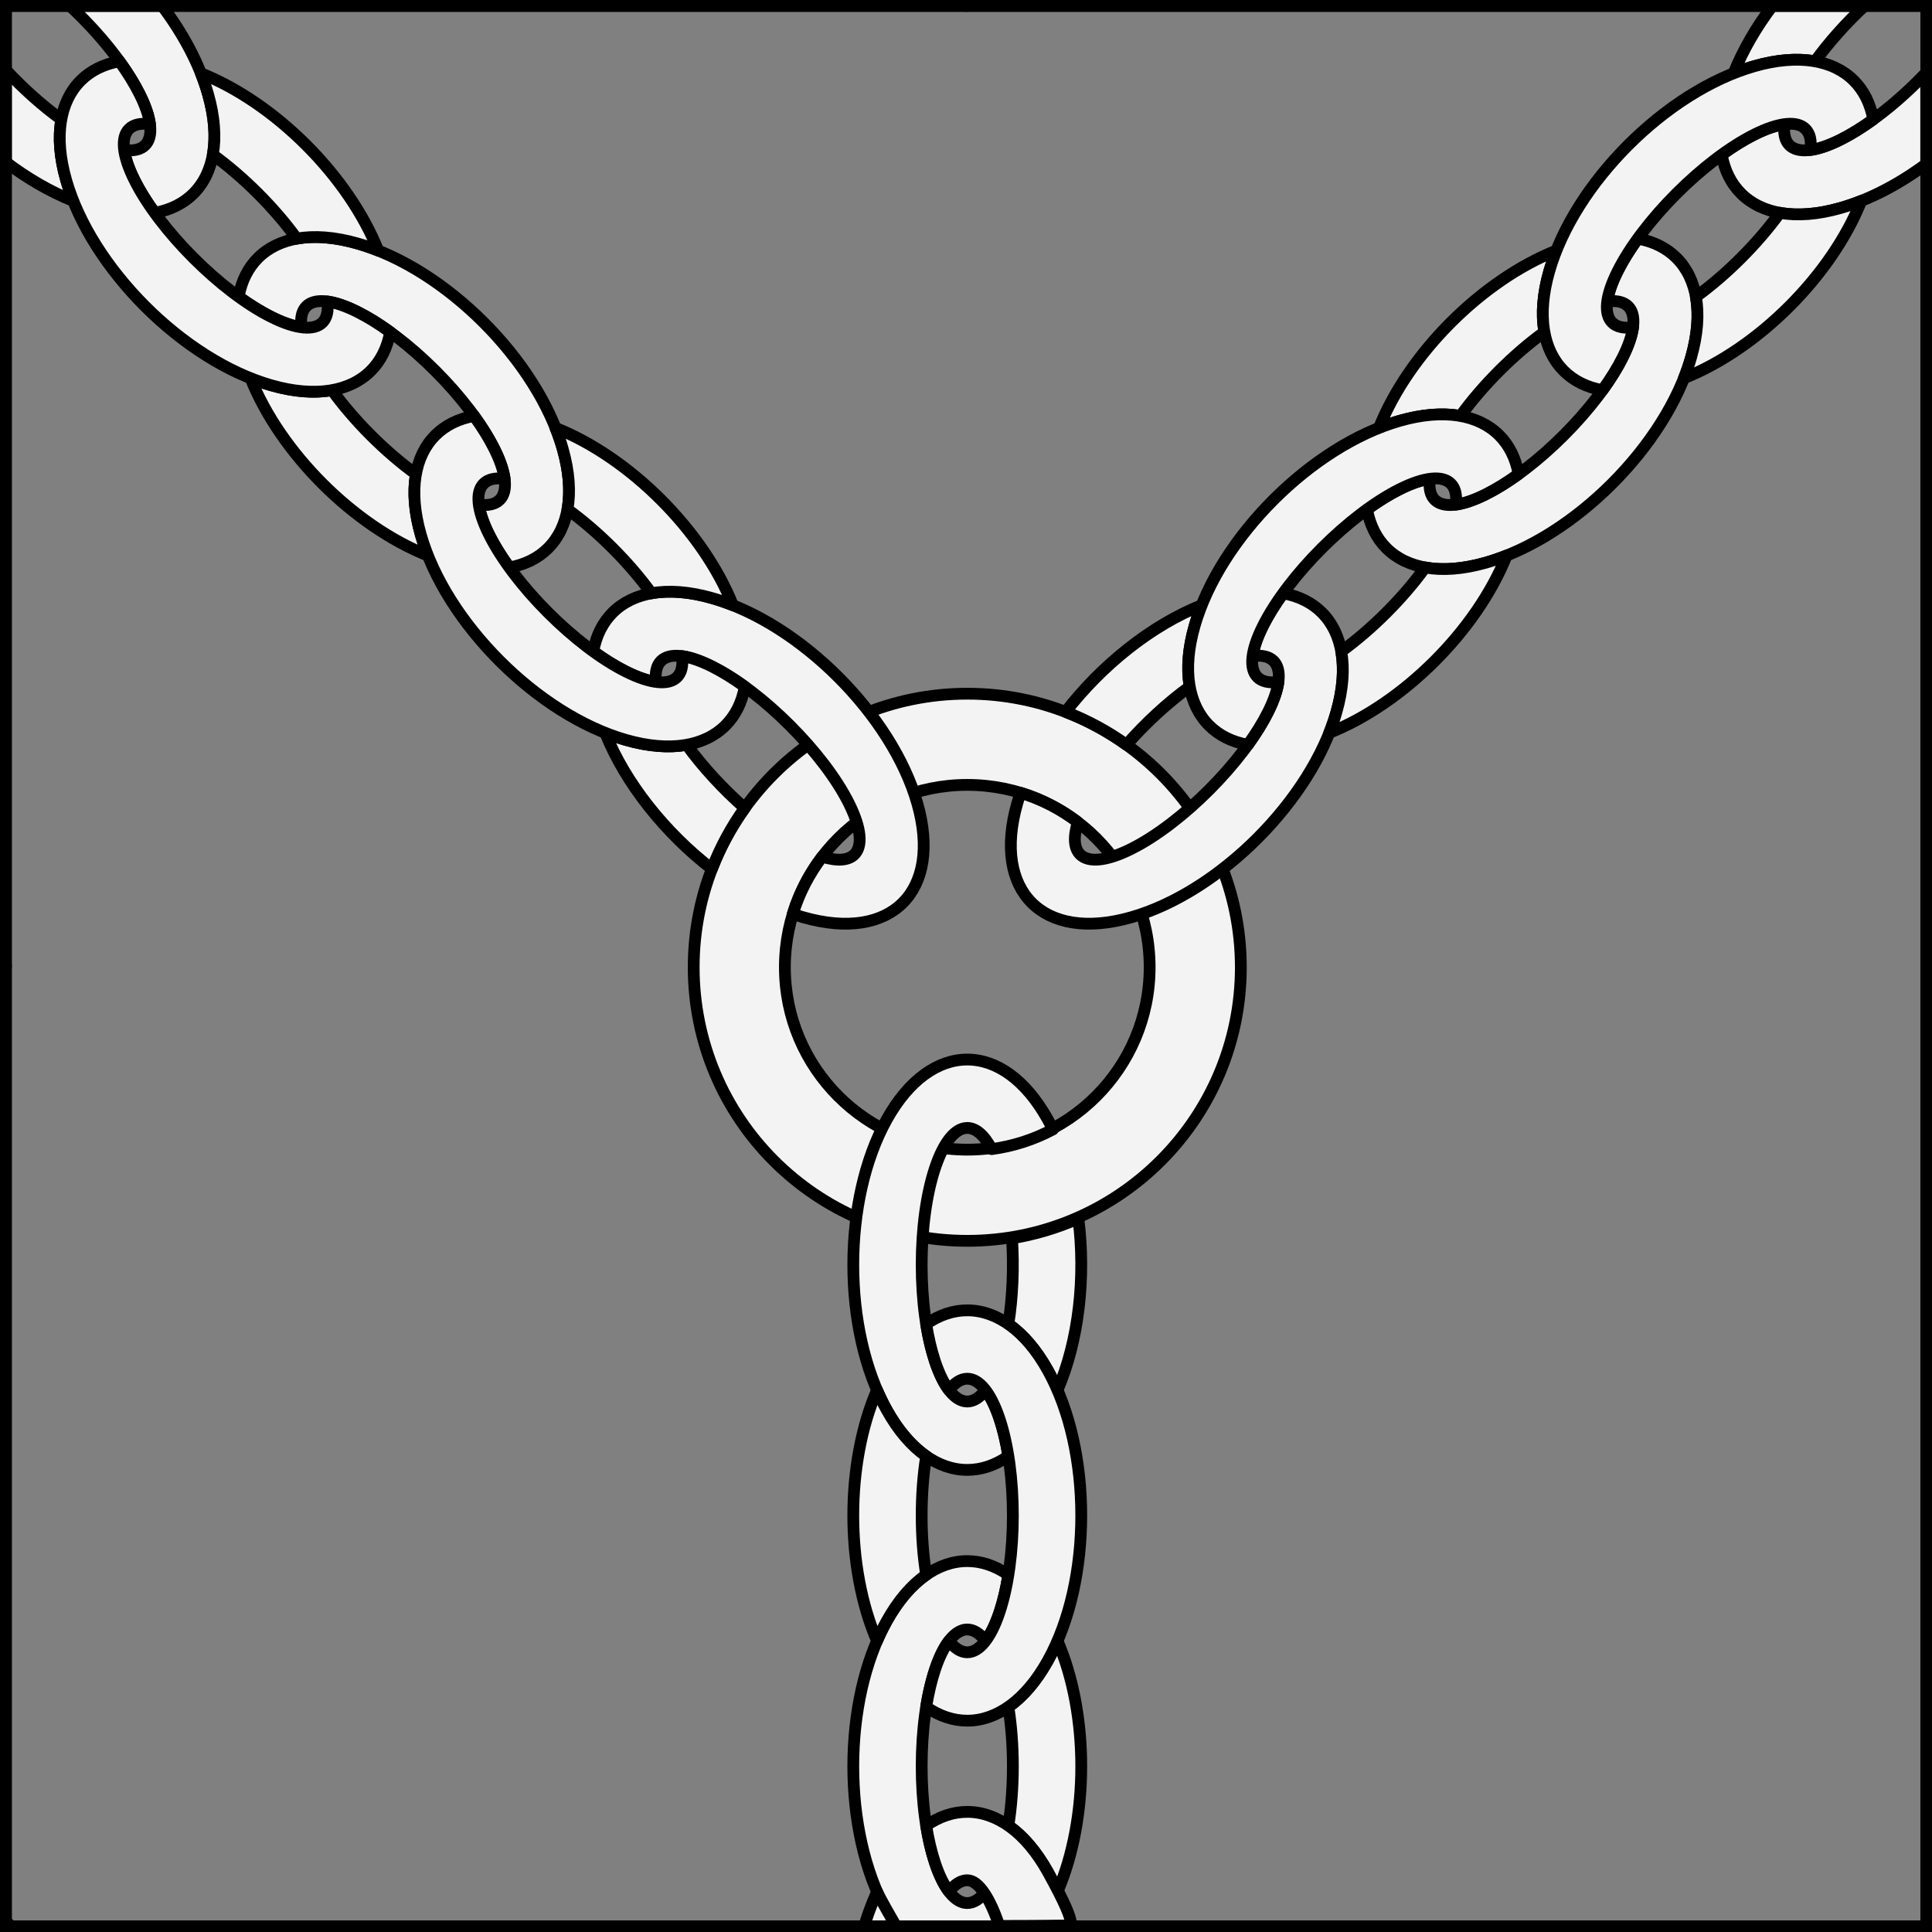 <?xml version="1.0" encoding="UTF-8" standalone="no"?>
<!DOCTYPE svg PUBLIC "-//W3C//DTD SVG 1.1//EN" "http://www.w3.org/Graphics/SVG/1.1/DTD/svg11.dtd">
<svg version="1.1" xmlns:xl="http://www.w3.org/1999/xlink" xmlns="http://www.w3.org/2000/svg" xmlns:dc="http://purl.org/dc/elements/1.1/" viewBox="425.5 65.5 327.938 327.938" width="327.938" height="327.938">
  <rect x="425.5" y="65.5" width="327.938" height="327.938" fill="#808080" stroke="none"/>
  <defs>
    <clipPath id="artboard_clip_path">
      <path d="M 425.5 65.5 L 753.438 65.5 L 753.438 393.438 L 425.5 393.438 Z"/>
    </clipPath>
  </defs>
  <g id="Chain,_Pall_Of" stroke-dasharray="none" stroke="none" fill="none" stroke-opacity="1" fill-opacity="1">
    <title>Chain, Pall Of</title>
    <g id="Chain,_Pall_Of_Layer_3" clip-path="url(#artboard_clip_path)">
      <title>Layer 3</title>
      <g id="Graphic_39">
        <path d="M 636.12 229.684 C 636.12 255.33 615.33 276.12 589.684 276.12 C 564.038 276.12 543.248 255.33 543.248 229.684 C 543.248 204.038 564.038 183.248 589.684 183.248 C 615.33 183.248 636.12 204.038 636.12 229.684 M 620.642 229.684 C 620.642 212.587 606.782 198.727 589.684 198.727 C 572.587 198.727 558.727 212.587 558.727 229.684 C 558.727 246.782 572.587 260.642 589.684 260.642 C 606.782 260.642 620.642 246.782 620.642 229.684" fill="#f3f3f3"/>
        <path d="M 636.12 229.684 C 636.12 255.33 615.33 276.12 589.684 276.12 C 564.038 276.12 543.248 255.33 543.248 229.684 C 543.248 204.038 564.038 183.248 589.684 183.248 C 615.33 183.248 636.12 204.038 636.12 229.684 M 620.642 229.684 C 620.642 212.587 606.782 198.727 589.684 198.727 C 572.587 198.727 558.727 212.587 558.727 229.684 C 558.727 246.782 572.587 260.642 589.684 260.642 C 606.782 260.642 620.642 246.782 620.642 229.684" stroke="black" stroke-linecap="round" stroke-linejoin="round" stroke-width="2"/>
      </g>
      <g id="Graphic_38">
        <path d="M 752.455 93.339 L 752.455 77.823 C 747.942 82.588 742.644 86.83 737.912 89.196 C 733.638 91.333 730.635 91.535 729.234 90.135 C 728.487 89.388 728.196 88.185 728.411 86.576 L 728.411 86.576 C 727.004 86.764 725.287 87.34 723.292 88.337 C 721.499 89.234 719.625 90.4 717.742 91.762 C 718.226 94.445 719.351 96.669 721.025 98.343 C 724.527 101.845 730.432 102.942 737.912 100.805 C 742.833 99.399 747.822 96.768 752.455 93.339 Z M 742.003 66.486 L 726.35 66.486 C 723.592 70.14 721.329 74.027 719.771 77.935 C 720.945 77.467 722.12 77.063 723.292 76.728 C 727.195 75.613 730.669 75.379 733.597 75.907 L 733.597 75.907 C 735.943 72.664 738.871 69.398 742.003 66.486 Z" fill="#f3f3f3"/>
        <path d="M 752.455 93.339 L 752.455 77.823 C 747.942 82.588 742.644 86.83 737.912 89.196 C 733.638 91.333 730.635 91.535 729.234 90.135 C 728.487 89.388 728.196 88.185 728.411 86.576 L 728.411 86.576 C 727.004 86.764 725.287 87.34 723.292 88.337 C 721.499 89.234 719.625 90.4 717.742 91.762 C 718.226 94.445 719.351 96.669 721.025 98.343 C 724.527 101.845 730.432 102.942 737.912 100.805 C 742.833 99.399 747.822 96.768 752.455 93.339 Z M 742.003 66.486 L 726.35 66.486 C 723.592 70.14 721.329 74.027 719.771 77.935 C 720.945 77.467 722.12 77.063 723.292 76.728 C 727.195 75.613 730.669 75.379 733.597 75.907 L 733.597 75.907 C 735.943 72.664 738.871 69.398 742.003 66.486 Z" stroke="black" stroke-linecap="round" stroke-linejoin="round" stroke-width="2"/>
      </g>
      <g id="Graphic_37">
        <path d="M 673.399 136.105 C 677.168 130.896 682.435 125.629 687.643 121.86 C 687.115 118.933 687.35 115.458 688.465 111.555 C 688.8 110.384 689.204 109.208 689.672 108.034 C 677.034 113.072 664.611 125.495 659.573 138.133 C 660.747 137.665 661.922 137.261 663.094 136.926 C 666.997 135.811 670.471 135.577 673.399 136.105 Z M 660.827 158.541 C 664.329 162.043 670.234 163.14 677.715 161.003 C 692.675 156.728 708.267 141.136 712.541 126.176 C 714.679 118.696 713.582 112.79 710.08 109.289 C 708.406 107.614 706.182 106.49 703.498 106.006 L 703.498 106.006 C 702.137 107.888 700.971 109.762 700.074 111.555 C 699.077 113.55 698.501 115.267 698.312 116.675 C 699.921 116.459 701.124 116.75 701.871 117.497 C 703.272 118.898 703.07 121.901 700.932 126.176 C 696.658 134.724 686.263 145.119 677.715 149.394 C 673.44 151.531 670.437 151.733 669.036 150.333 C 668.289 149.586 667.998 148.382 668.213 146.774 L 668.213 146.774 C 666.806 146.962 665.089 147.538 663.094 148.535 C 661.301 149.432 659.427 150.598 657.544 151.959 C 658.028 154.643 659.153 156.867 660.827 158.541 Z" fill="#f3f3f3"/>
        <path d="M 673.399 136.105 C 677.168 130.896 682.435 125.629 687.643 121.86 C 687.115 118.933 687.35 115.458 688.465 111.555 C 688.8 110.384 689.204 109.208 689.672 108.034 C 677.034 113.072 664.611 125.495 659.573 138.133 C 660.747 137.665 661.922 137.261 663.094 136.926 C 666.997 135.811 670.471 135.577 673.399 136.105 Z M 660.827 158.541 C 664.329 162.043 670.234 163.14 677.715 161.003 C 692.675 156.728 708.267 141.136 712.541 126.176 C 714.679 118.696 713.582 112.79 710.08 109.289 C 708.406 107.614 706.182 106.49 703.498 106.006 L 703.498 106.006 C 702.137 107.888 700.971 109.762 700.074 111.555 C 699.077 113.55 698.501 115.267 698.312 116.675 C 699.921 116.459 701.124 116.75 701.871 117.497 C 703.272 118.898 703.07 121.901 700.932 126.176 C 696.658 134.724 686.263 145.119 677.715 149.394 C 673.44 151.531 670.437 151.733 669.036 150.333 C 668.289 149.586 667.998 148.382 668.213 146.774 L 668.213 146.774 C 666.806 146.962 665.089 147.538 663.094 148.535 C 661.301 149.432 659.427 150.598 657.544 151.959 C 658.028 154.643 659.153 156.867 660.827 158.541 Z" stroke="black" stroke-linecap="round" stroke-linejoin="round" stroke-width="2"/>
      </g>
      <g id="Graphic_36">
        <path d="M 713.363 115.871 C 718.572 112.102 723.839 106.835 727.607 101.626 C 730.535 102.154 734.009 101.92 737.912 100.805 C 739.084 100.47 740.26 100.066 741.433 99.598 C 736.395 112.236 723.973 124.659 711.335 129.697 C 711.802 128.523 712.207 127.347 712.541 126.176 C 713.657 122.273 713.891 118.798 713.363 115.871 Z M 690.926 128.442 C 687.425 124.941 686.328 119.035 688.465 111.555 C 692.739 96.595 708.332 81.003 723.292 76.728 C 730.772 74.591 736.678 75.688 740.179 79.19 C 741.854 80.864 742.978 83.088 743.462 85.772 L 743.462 85.772 C 741.58 87.133 739.706 88.299 737.912 89.196 C 735.918 90.193 734.2 90.769 732.793 90.957 C 733.008 89.349 732.717 88.145 731.97 87.398 C 730.57 85.998 727.566 86.2 723.292 88.337 C 714.743 92.612 704.348 103.007 700.074 111.555 C 697.937 115.83 697.735 118.833 699.135 120.234 C 699.882 120.981 701.085 121.272 702.694 121.056 L 702.694 121.056 C 702.506 122.464 701.93 124.181 700.932 126.176 C 700.036 127.969 698.87 129.843 697.508 131.725 C 694.825 131.241 692.601 130.117 690.926 128.442 Z" fill="#f3f3f3"/>
        <path d="M 713.363 115.871 C 718.572 112.102 723.839 106.835 727.607 101.626 C 730.535 102.154 734.009 101.92 737.912 100.805 C 739.084 100.47 740.26 100.066 741.433 99.598 C 736.395 112.236 723.973 124.659 711.335 129.697 C 711.802 128.523 712.207 127.347 712.541 126.176 C 713.657 122.273 713.891 118.798 713.363 115.871 Z M 690.926 128.442 C 687.425 124.941 686.328 119.035 688.465 111.555 C 692.739 96.595 708.332 81.003 723.292 76.728 C 730.772 74.591 736.678 75.688 740.179 79.19 C 741.854 80.864 742.978 83.088 743.462 85.772 L 743.462 85.772 C 741.58 87.133 739.706 88.299 737.912 89.196 C 735.918 90.193 734.2 90.769 732.793 90.957 C 733.008 89.349 732.717 88.145 731.97 87.398 C 730.57 85.998 727.566 86.2 723.292 88.337 C 714.743 92.612 704.348 103.007 700.074 111.555 C 697.937 115.83 697.735 118.833 699.135 120.234 C 699.882 120.981 701.085 121.272 702.694 121.056 L 702.694 121.056 C 702.506 122.464 701.93 124.181 700.932 126.176 C 700.036 127.969 698.87 129.843 697.508 131.725 C 694.825 131.241 692.601 130.117 690.926 128.442 Z" stroke="black" stroke-linecap="round" stroke-linejoin="round" stroke-width="2"/>
      </g>
      <g id="Graphic_35">
        <path d="M 627.446 182.058 C 623.705 184.764 619.934 188.244 616.71 191.919 C 613.539 189.645 610.069 187.761 606.371 186.337 C 612.501 178.406 620.938 171.635 629.474 168.232 C 629.006 169.406 628.602 170.582 628.267 171.753 C 627.152 175.656 626.917 179.131 627.446 182.058 Z M 641.673 177.695 C 640.926 176.948 639.723 176.657 638.115 176.873 L 638.115 176.873 C 638.303 175.465 638.879 173.748 639.876 171.753 C 640.773 169.96 641.939 168.086 643.3 166.204 C 645.984 166.687 648.208 167.812 649.882 169.486 C 653.384 172.988 654.481 178.893 652.343 186.374 C 648.069 201.334 632.477 216.926 617.517 221.201 C 610.037 223.338 604.131 222.241 600.629 218.739 C 597.128 215.238 596.031 209.332 598.168 201.852 C 598.338 201.259 598.525 200.664 598.73 200.069 L 598.73 200.069 C 602.284 201.154 605.568 202.861 608.452 205.063 C 607.649 207.647 607.82 209.512 608.838 210.53 C 610.239 211.931 613.242 211.729 617.517 209.592 C 626.065 205.317 636.46 194.922 640.735 186.374 C 642.872 182.099 643.074 179.096 641.673 177.695 Z" fill="#f3f3f3"/>
        <path d="M 627.446 182.058 C 623.705 184.764 619.934 188.244 616.71 191.919 C 613.539 189.645 610.069 187.761 606.371 186.337 C 612.501 178.406 620.938 171.635 629.474 168.232 C 629.006 169.406 628.602 170.582 628.267 171.753 C 627.152 175.656 626.917 179.131 627.446 182.058 Z M 641.673 177.695 C 640.926 176.948 639.723 176.657 638.115 176.873 L 638.115 176.873 C 638.303 175.465 638.879 173.748 639.876 171.753 C 640.773 169.96 641.939 168.086 643.3 166.204 C 645.984 166.687 648.208 167.812 649.882 169.486 C 653.384 172.988 654.481 178.893 652.343 186.374 C 648.069 201.334 632.477 216.926 617.517 221.201 C 610.037 223.338 604.131 222.241 600.629 218.739 C 597.128 215.238 596.031 209.332 598.168 201.852 C 598.338 201.259 598.525 200.664 598.73 200.069 L 598.73 200.069 C 602.284 201.154 605.568 202.861 608.452 205.063 C 607.649 207.647 607.82 209.512 608.838 210.53 C 610.239 211.931 613.242 211.729 617.517 209.592 C 626.065 205.317 636.46 194.922 640.735 186.374 C 642.872 182.099 643.074 179.096 641.673 177.695 Z" stroke="black" stroke-linecap="round" stroke-linejoin="round" stroke-width="2"/>
      </g>
      <g id="Graphic_34">
        <path d="M 653.165 176.068 C 658.374 172.3 663.641 167.033 667.409 161.824 C 670.337 162.352 673.812 162.118 677.715 161.003 C 678.886 160.668 680.062 160.264 681.236 159.796 C 676.197 172.434 663.775 184.857 651.137 189.895 C 651.605 188.721 652.009 187.545 652.343 186.374 C 653.459 182.471 653.693 178.996 653.165 176.068 Z M 630.728 188.64 C 627.227 185.139 626.13 179.233 628.267 171.753 C 632.542 156.793 648.134 141.201 663.094 136.926 C 670.574 134.789 676.48 135.886 679.981 139.387 C 681.656 141.062 682.78 143.286 683.264 145.969 L 683.264 145.969 C 681.382 147.331 679.508 148.497 677.715 149.394 C 675.72 150.391 674.002 150.967 672.595 151.155 C 672.811 149.546 672.519 148.343 671.772 147.596 C 670.372 146.196 667.369 146.398 663.094 148.535 C 654.545 152.81 644.15 163.205 639.876 171.753 C 637.739 176.028 637.537 179.031 638.937 180.432 C 639.684 181.179 640.887 181.47 642.496 181.254 L 642.496 181.254 C 642.308 182.661 641.732 184.379 640.735 186.374 C 639.838 188.167 638.672 190.041 637.31 191.923 C 634.627 191.439 632.403 190.315 630.728 188.64 Z" fill="#f3f3f3"/>
        <path d="M 653.165 176.068 C 658.374 172.3 663.641 167.033 667.409 161.824 C 670.337 162.352 673.812 162.118 677.715 161.003 C 678.886 160.668 680.062 160.264 681.236 159.796 C 676.197 172.434 663.775 184.857 651.137 189.895 C 651.605 188.721 652.009 187.545 652.343 186.374 C 653.459 182.471 653.693 178.996 653.165 176.068 Z M 630.728 188.64 C 627.227 185.139 626.13 179.233 628.267 171.753 C 632.542 156.793 648.134 141.201 663.094 136.926 C 670.574 134.789 676.48 135.886 679.981 139.387 C 681.656 141.062 682.78 143.286 683.264 145.969 L 683.264 145.969 C 681.382 147.331 679.508 148.497 677.715 149.394 C 675.72 150.391 674.002 150.967 672.595 151.155 C 672.811 149.546 672.519 148.343 671.772 147.596 C 670.372 146.196 667.369 146.398 663.094 148.535 C 654.545 152.81 644.15 163.205 639.876 171.753 C 637.739 176.028 637.537 179.031 638.937 180.432 C 639.684 181.179 640.887 181.47 642.496 181.254 L 642.496 181.254 C 642.308 182.661 641.732 184.379 640.735 186.374 C 639.838 188.167 638.672 190.041 637.31 191.923 C 634.627 191.439 632.403 190.315 630.728 188.64 Z" stroke="black" stroke-linecap="round" stroke-linejoin="round" stroke-width="2"/>
      </g>
      <g id="Graphic_33">
        <path d="M 426.486 77.366 L 426.486 93.018 C 430.14 95.776 434.027 98.04 437.935 99.598 C 437.467 98.424 437.063 97.248 436.728 96.077 C 435.613 92.174 435.379 88.699 435.907 85.772 L 435.907 85.772 C 432.664 83.425 429.398 80.498 426.486 77.366 Z M 453.018 66.486 L 437.366 66.486 C 442.316 71.089 446.754 76.574 449.196 81.456 C 451.333 85.731 451.535 88.734 450.135 90.135 C 449.388 90.882 448.185 91.173 446.576 90.957 L 446.576 90.957 C 446.764 92.365 447.34 94.082 448.337 96.077 C 449.234 97.87 450.4 99.744 451.762 101.626 C 454.445 101.142 456.669 100.018 458.344 98.343 C 461.845 94.842 462.942 88.936 460.805 81.456 C 459.355 76.384 456.605 71.238 453.018 66.486 Z" fill="#f3f3f3"/>
        <path d="M 426.486 77.366 L 426.486 93.018 C 430.14 95.776 434.027 98.04 437.935 99.598 C 437.467 98.424 437.063 97.248 436.728 96.077 C 435.613 92.174 435.379 88.699 435.907 85.772 L 435.907 85.772 C 432.664 83.425 429.398 80.498 426.486 77.366 Z M 453.018 66.486 L 437.366 66.486 C 442.316 71.089 446.754 76.574 449.196 81.456 C 451.333 85.731 451.535 88.734 450.135 90.135 C 449.388 90.882 448.185 91.173 446.576 90.957 L 446.576 90.957 C 446.764 92.365 447.34 94.082 448.337 96.077 C 449.234 97.87 450.4 99.744 451.762 101.626 C 454.445 101.142 456.669 100.018 458.344 98.343 C 461.845 94.842 462.942 88.936 460.805 81.456 C 459.355 76.384 456.605 71.238 453.018 66.486 Z" stroke="black" stroke-linecap="round" stroke-linejoin="round" stroke-width="2"/>
      </g>
      <g id="Graphic_32">
        <path d="M 496.105 145.969 C 490.896 142.201 485.629 136.934 481.861 131.725 C 478.933 132.253 475.458 132.019 471.555 130.904 C 470.384 130.569 469.208 130.165 468.034 129.697 C 473.072 142.335 485.495 154.758 498.133 159.796 C 497.665 158.622 497.261 157.446 496.926 156.275 C 495.811 152.372 495.577 148.897 496.105 145.969 Z M 518.541 158.541 C 522.043 155.04 523.14 149.134 521.003 141.654 C 516.728 126.694 501.136 111.102 486.176 106.827 C 478.696 104.69 472.79 105.787 469.289 109.289 C 467.614 110.963 466.49 113.187 466.006 115.87 L 466.006 115.871 C 467.888 117.232 469.762 118.398 471.555 119.295 C 473.55 120.292 475.267 120.868 476.675 121.056 C 476.459 119.447 476.75 118.244 477.497 117.497 C 478.898 116.097 481.901 116.299 486.176 118.436 C 494.724 122.711 505.119 133.106 509.394 141.654 C 511.531 145.929 511.733 148.932 510.333 150.333 C 509.586 151.08 508.382 151.371 506.774 151.155 L 506.774 151.155 C 506.962 152.562 507.538 154.28 508.535 156.275 C 509.432 158.068 510.598 159.942 511.959 161.824 C 514.643 161.34 516.867 160.216 518.541 158.541 Z" fill="#f3f3f3"/>
        <path d="M 496.105 145.969 C 490.896 142.201 485.629 136.934 481.861 131.725 C 478.933 132.253 475.458 132.019 471.555 130.904 C 470.384 130.569 469.208 130.165 468.034 129.697 C 473.072 142.335 485.495 154.758 498.133 159.796 C 497.665 158.622 497.261 157.446 496.926 156.275 C 495.811 152.372 495.577 148.897 496.105 145.969 Z M 518.541 158.541 C 522.043 155.04 523.14 149.134 521.003 141.654 C 516.728 126.694 501.136 111.102 486.176 106.827 C 478.696 104.69 472.79 105.787 469.289 109.289 C 467.614 110.963 466.49 113.187 466.006 115.87 L 466.006 115.871 C 467.888 117.232 469.762 118.398 471.555 119.295 C 473.55 120.292 475.267 120.868 476.675 121.056 C 476.459 119.447 476.75 118.244 477.497 117.497 C 478.898 116.097 481.901 116.299 486.176 118.436 C 494.724 122.711 505.119 133.106 509.394 141.654 C 511.531 145.929 511.733 148.932 510.333 150.333 C 509.586 151.08 508.382 151.371 506.774 151.155 L 506.774 151.155 C 506.962 152.562 507.538 154.28 508.535 156.275 C 509.432 158.068 510.598 159.942 511.959 161.824 C 514.643 161.34 516.867 160.216 518.541 158.541 Z" stroke="black" stroke-linecap="round" stroke-linejoin="round" stroke-width="2"/>
      </g>
      <g id="Graphic_31">
        <path d="M 475.87 106.006 C 472.102 100.797 466.835 95.53 461.626 91.762 C 462.154 88.834 461.92 85.359 460.805 81.456 C 460.47 80.285 460.066 79.109 459.598 77.935 C 472.236 82.973 484.659 95.396 489.697 108.034 C 488.523 107.566 487.347 107.162 486.176 106.827 C 482.273 105.712 478.798 105.478 475.87 106.006 Z M 488.442 128.442 C 484.941 131.944 479.035 133.041 471.555 130.904 C 456.595 126.629 441.003 111.037 436.728 96.077 C 434.591 88.597 435.688 82.691 439.19 79.19 C 440.864 77.515 443.088 76.391 445.772 75.907 L 445.772 75.907 C 447.133 77.789 448.299 79.663 449.196 81.456 C 450.193 83.451 450.769 85.168 450.957 86.576 C 449.349 86.36 448.145 86.651 447.398 87.398 C 445.998 88.799 446.2 91.802 448.337 96.077 C 452.612 104.625 463.007 115.02 471.555 119.295 C 475.83 121.432 478.833 121.634 480.234 120.234 C 480.981 119.487 481.272 118.283 481.056 116.675 L 481.056 116.675 C 482.464 116.863 484.181 117.439 486.176 118.436 C 487.969 119.333 489.843 120.499 491.725 121.86 C 491.241 124.544 490.117 126.768 488.442 128.442 Z" fill="#f3f3f3"/>
        <path d="M 475.87 106.006 C 472.102 100.797 466.835 95.53 461.626 91.762 C 462.154 88.834 461.92 85.359 460.805 81.456 C 460.47 80.285 460.066 79.109 459.598 77.935 C 472.236 82.973 484.659 95.396 489.697 108.034 C 488.523 107.566 487.347 107.162 486.176 106.827 C 482.273 105.712 478.798 105.478 475.87 106.006 Z M 488.442 128.442 C 484.941 131.944 479.035 133.041 471.555 130.904 C 456.595 126.629 441.003 111.037 436.728 96.077 C 434.591 88.597 435.688 82.691 439.19 79.19 C 440.864 77.515 443.088 76.391 445.772 75.907 L 445.772 75.907 C 447.133 77.789 448.299 79.663 449.196 81.456 C 450.193 83.451 450.769 85.168 450.957 86.576 C 449.349 86.36 448.145 86.651 447.398 87.398 C 445.998 88.799 446.2 91.802 448.337 96.077 C 452.612 104.625 463.007 115.02 471.555 119.295 C 475.83 121.432 478.833 121.634 480.234 120.234 C 480.981 119.487 481.272 118.283 481.056 116.675 L 481.056 116.675 C 482.464 116.863 484.181 117.439 486.176 118.436 C 487.969 119.333 489.843 120.499 491.725 121.86 C 491.241 124.544 490.117 126.768 488.442 128.442 Z" stroke="black" stroke-linecap="round" stroke-linejoin="round" stroke-width="2"/>
      </g>
      <g id="Graphic_30">
        <path d="M 542.058 191.923 C 544.764 195.664 548.244 199.434 551.919 202.658 C 549.645 205.83 547.761 209.3 546.337 212.998 C 538.406 206.868 531.635 198.43 528.232 189.895 C 529.406 190.363 530.582 190.767 531.753 191.102 C 535.656 192.217 539.131 192.451 542.058 191.923 Z M 537.695 177.695 C 536.948 178.442 536.657 179.645 536.873 181.254 L 536.873 181.254 C 535.465 181.066 533.748 180.49 531.753 179.493 C 529.96 178.596 528.086 177.43 526.204 176.068 C 526.688 173.385 527.812 171.161 529.486 169.486 C 532.988 165.985 538.894 164.888 546.374 167.025 C 561.334 171.299 576.926 186.892 581.201 201.852 C 583.338 209.332 582.241 215.238 578.739 218.739 C 575.238 222.241 569.332 223.338 561.852 221.201 C 561.259 221.031 560.664 220.844 560.069 220.639 L 560.069 220.639 C 561.154 217.084 562.861 213.801 565.063 210.916 C 567.647 211.72 569.512 211.549 570.53 210.53 C 571.931 209.13 571.729 206.127 569.592 201.852 C 565.317 193.304 554.922 182.909 546.374 178.634 C 542.099 176.497 539.096 176.295 537.695 177.695 Z" fill="#f3f3f3"/>
        <path d="M 542.058 191.923 C 544.764 195.664 548.244 199.434 551.919 202.658 C 549.645 205.83 547.761 209.3 546.337 212.998 C 538.406 206.868 531.635 198.43 528.232 189.895 C 529.406 190.363 530.582 190.767 531.753 191.102 C 535.656 192.217 539.131 192.451 542.058 191.923 Z M 537.695 177.695 C 536.948 178.442 536.657 179.645 536.873 181.254 L 536.873 181.254 C 535.465 181.066 533.748 180.49 531.753 179.493 C 529.96 178.596 528.086 177.43 526.204 176.068 C 526.688 173.385 527.812 171.161 529.486 169.486 C 532.988 165.985 538.894 164.888 546.374 167.025 C 561.334 171.299 576.926 186.892 581.201 201.852 C 583.338 209.332 582.241 215.238 578.739 218.739 C 575.238 222.241 569.332 223.338 561.852 221.201 C 561.259 221.031 560.664 220.844 560.069 220.639 L 560.069 220.639 C 561.154 217.084 562.861 213.801 565.063 210.916 C 567.647 211.72 569.512 211.549 570.53 210.53 C 571.931 209.13 571.729 206.127 569.592 201.852 C 565.317 193.304 554.922 182.909 546.374 178.634 C 542.099 176.497 539.096 176.295 537.695 177.695 Z" stroke="black" stroke-linecap="round" stroke-linejoin="round" stroke-width="2"/>
      </g>
      <g id="Graphic_29">
        <path d="M 536.068 166.204 C 532.3 160.995 527.033 155.728 521.824 151.959 C 522.352 149.032 522.118 145.557 521.003 141.654 C 520.668 140.483 520.264 139.307 519.796 138.133 C 532.434 143.171 544.856 155.594 549.895 168.232 C 548.721 167.764 547.545 167.36 546.374 167.025 C 542.471 165.91 538.996 165.675 536.068 166.204 Z M 548.64 188.64 C 545.139 192.142 539.233 193.239 531.753 191.102 C 516.793 186.827 501.201 171.235 496.926 156.275 C 494.789 148.795 495.886 142.889 499.387 139.387 C 501.062 137.713 503.286 136.589 505.969 136.105 L 505.969 136.105 C 507.331 137.987 508.497 139.861 509.394 141.654 C 510.391 143.649 510.967 145.366 511.155 146.774 C 509.546 146.558 508.343 146.849 507.596 147.596 C 506.196 148.997 506.398 152 508.535 156.275 C 512.81 164.823 523.205 175.218 531.753 179.493 C 536.028 181.63 539.031 181.832 540.432 180.432 C 541.179 179.684 541.47 178.481 541.254 176.873 L 541.254 176.873 C 542.662 177.061 544.379 177.637 546.374 178.634 C 548.167 179.531 550.041 180.697 551.923 182.058 C 551.439 184.742 550.315 186.966 548.64 188.64 Z" fill="#f3f3f3"/>
        <path d="M 536.068 166.204 C 532.3 160.995 527.033 155.728 521.824 151.959 C 522.352 149.032 522.118 145.557 521.003 141.654 C 520.668 140.483 520.264 139.307 519.796 138.133 C 532.434 143.171 544.856 155.594 549.895 168.232 C 548.721 167.764 547.545 167.36 546.374 167.025 C 542.471 165.91 538.996 165.675 536.068 166.204 Z M 548.64 188.64 C 545.139 192.142 539.233 193.239 531.753 191.102 C 516.793 186.827 501.201 171.235 496.926 156.275 C 494.789 148.795 495.886 142.889 499.387 139.387 C 501.062 137.713 503.286 136.589 505.969 136.105 L 505.969 136.105 C 507.331 137.987 508.497 139.861 509.394 141.654 C 510.391 143.649 510.967 145.366 511.155 146.774 C 509.546 146.558 508.343 146.849 507.596 147.596 C 506.196 148.997 506.398 152 508.535 156.275 C 512.81 164.823 523.205 175.218 531.753 179.493 C 536.028 181.63 539.031 181.832 540.432 180.432 C 541.179 179.684 541.47 178.481 541.254 176.873 L 541.254 176.873 C 542.662 177.061 544.379 177.637 546.374 178.634 C 548.167 179.531 550.041 180.697 551.923 182.058 C 551.439 184.742 550.315 186.966 548.64 188.64 Z" stroke="black" stroke-linecap="round" stroke-linejoin="round" stroke-width="2"/>
      </g>
      <g id="Graphic_49">
        <path d="M 597.424 365.308 C 597.424 368.757 597.169 372.206 596.66 375.38 C 599.104 377.077 601.394 379.7 603.366 383.248 C 603.958 384.313 604.503 385.43 605.002 386.591 C 610.376 374.092 610.376 356.524 605.002 344.025 C 604.503 345.186 603.958 346.303 603.366 347.368 C 601.394 350.916 599.104 353.539 596.66 355.236 L 596.66 355.236 C 597.169 358.41 597.424 361.859 597.424 365.308 Z M 577.71 392.669 L 589.684 392.669 L 595.534 392.669 C 595.414 392.255 595.288 391.851 595.157 391.457 C 594.452 389.341 593.644 387.72 592.783 386.591 C 591.797 387.881 590.741 388.526 589.684 388.526 C 587.704 388.526 585.723 386.259 584.212 381.726 C 581.189 372.658 581.189 357.958 584.212 348.89 C 585.723 344.357 587.704 342.09 589.684 342.09 C 590.741 342.09 591.797 342.735 592.783 344.025 L 592.783 344.025 C 593.644 342.897 594.452 341.275 595.157 339.159 C 595.791 337.257 596.292 335.108 596.66 332.814 C 594.42 331.259 592.052 330.481 589.684 330.481 L 589.684 330.481 C 584.733 330.481 579.781 333.881 576.003 340.682 C 568.447 354.282 568.447 376.334 576.003 389.934 C 576.549 390.917 577.119 391.828 577.71 392.669 Z" fill="#f3f3f3"/>
        <path d="M 597.424 365.308 C 597.424 368.757 597.169 372.206 596.66 375.38 C 599.104 377.077 601.394 379.7 603.366 383.248 C 603.958 384.313 604.503 385.43 605.002 386.591 C 610.376 374.092 610.376 356.524 605.002 344.025 C 604.503 345.186 603.958 346.303 603.366 347.368 C 601.394 350.916 599.104 353.539 596.66 355.236 L 596.66 355.236 C 597.169 358.41 597.424 361.859 597.424 365.308 Z M 577.71 392.669 L 589.684 392.669 L 595.534 392.669 C 595.414 392.255 595.288 391.851 595.157 391.457 C 594.452 389.341 593.644 387.72 592.783 386.591 C 591.797 387.881 590.741 388.526 589.684 388.526 C 587.704 388.526 585.723 386.259 584.212 381.726 C 581.189 372.658 581.189 357.958 584.212 348.89 C 585.723 344.357 587.704 342.09 589.684 342.09 C 590.741 342.09 591.797 342.735 592.783 344.025 L 592.783 344.025 C 593.644 342.897 594.452 341.275 595.157 339.159 C 595.791 337.257 596.292 335.108 596.66 332.814 C 594.42 331.259 592.052 330.481 589.684 330.481 L 589.684 330.481 C 584.733 330.481 579.781 333.881 576.003 340.682 C 568.447 354.282 568.447 376.334 576.003 389.934 C 576.549 390.917 577.119 391.828 577.71 392.669 Z" stroke="black" stroke-linecap="round" stroke-linejoin="round" stroke-width="2"/>
      </g>
      <g id="Graphic_20">
        <path d="M 596.66 290.247 C 597.391 285.689 597.597 280.563 597.278 275.684 C 601.129 275.049 604.915 273.928 608.537 272.32 C 609.81 282.263 608.632 293.017 605.002 301.459 C 604.503 300.298 603.958 299.181 603.366 298.115 C 601.394 294.567 599.104 291.944 596.66 290.247 Z M 589.684 303.393 C 590.741 303.393 591.797 302.748 592.783 301.459 L 592.783 301.459 C 593.644 302.587 594.452 304.209 595.157 306.324 C 595.791 308.226 596.292 310.376 596.66 312.67 C 594.42 314.225 592.052 315.002 589.684 315.002 C 584.733 315.002 579.781 311.602 576.003 304.802 C 568.447 291.201 568.447 269.15 576.003 255.549 C 579.781 248.749 584.733 245.348 589.684 245.348 C 594.636 245.348 599.588 248.749 603.366 255.549 C 603.665 256.089 603.953 256.641 604.229 257.207 L 604.229 257.207 C 600.949 258.953 597.42 260.068 593.823 260.551 C 592.564 258.155 591.124 256.957 589.684 256.957 C 587.704 256.957 585.723 259.224 584.212 263.758 C 581.189 272.825 581.189 287.526 584.212 296.593 C 585.723 301.127 587.704 303.393 589.684 303.393 Z" fill="#f3f3f3"/>
        <path d="M 596.66 290.247 C 597.391 285.689 597.597 280.563 597.278 275.684 C 601.129 275.049 604.915 273.928 608.537 272.32 C 609.81 282.263 608.632 293.017 605.002 301.459 C 604.503 300.298 603.958 299.181 603.366 298.115 C 601.394 294.567 599.104 291.944 596.66 290.247 Z M 589.684 303.393 C 590.741 303.393 591.797 302.748 592.783 301.459 L 592.783 301.459 C 593.644 302.587 594.452 304.209 595.157 306.324 C 595.791 308.226 596.292 310.376 596.66 312.67 C 594.42 314.225 592.052 315.002 589.684 315.002 C 584.733 315.002 579.781 311.602 576.003 304.802 C 568.447 291.201 568.447 269.15 576.003 255.549 C 579.781 248.749 584.733 245.348 589.684 245.348 C 594.636 245.348 599.588 248.749 603.366 255.549 C 603.665 256.089 603.953 256.641 604.229 257.207 L 604.229 257.207 C 600.949 258.953 597.42 260.068 593.823 260.551 C 592.564 258.155 591.124 256.957 589.684 256.957 C 587.704 256.957 585.723 259.224 584.212 263.758 C 581.189 272.825 581.189 287.526 584.212 296.593 C 585.723 301.127 587.704 303.393 589.684 303.393 Z" stroke="black" stroke-linecap="round" stroke-linejoin="round" stroke-width="2"/>
      </g>
      <g id="Graphic_19">
        <path d="M 582.709 312.67 C 581.69 319.017 581.69 326.466 582.709 332.814 C 580.265 334.511 577.974 337.133 576.003 340.682 C 575.411 341.747 574.866 342.864 574.367 344.025 C 568.992 331.526 568.992 313.958 574.367 301.459 C 574.866 302.619 575.411 303.736 576.003 304.802 C 577.974 308.35 580.265 310.973 582.709 312.67 Z M 589.684 287.915 C 594.636 287.915 599.588 291.315 603.366 298.115 C 610.922 311.716 610.922 333.767 603.366 347.368 C 599.588 354.169 594.636 357.569 589.684 357.569 C 587.316 357.569 584.948 356.791 582.709 355.236 L 582.709 355.236 C 583.077 352.942 583.578 350.792 584.212 348.89 C 584.917 346.775 585.724 345.153 586.586 344.025 C 587.571 345.315 588.628 345.96 589.684 345.96 C 591.665 345.96 593.646 343.693 595.157 339.159 C 598.179 330.092 598.179 315.391 595.157 306.324 C 593.646 301.791 591.665 299.524 589.684 299.524 C 588.628 299.524 587.571 300.169 586.586 301.459 L 586.586 301.459 C 585.724 300.33 584.917 298.708 584.212 296.593 C 583.578 294.691 583.077 292.541 582.709 290.247 C 584.948 288.692 587.316 287.915 589.684 287.915 Z" fill="#f3f3f3"/>
        <path d="M 582.709 312.67 C 581.69 319.017 581.69 326.466 582.709 332.814 C 580.265 334.511 577.974 337.133 576.003 340.682 C 575.411 341.747 574.866 342.864 574.367 344.025 C 568.992 331.526 568.992 313.958 574.367 301.459 C 574.866 302.619 575.411 303.736 576.003 304.802 C 577.974 308.35 580.265 310.973 582.709 312.67 Z M 589.684 287.915 C 594.636 287.915 599.588 291.315 603.366 298.115 C 610.922 311.716 610.922 333.767 603.366 347.368 C 599.588 354.169 594.636 357.569 589.684 357.569 C 587.316 357.569 584.948 356.791 582.709 355.236 L 582.709 355.236 C 583.077 352.942 583.578 350.792 584.212 348.89 C 584.917 346.775 585.724 345.153 586.586 344.025 C 587.571 345.315 588.628 345.96 589.684 345.96 C 591.665 345.96 593.646 343.693 595.157 339.159 C 598.179 330.092 598.179 315.391 595.157 306.324 C 593.646 301.791 591.665 299.524 589.684 299.524 C 588.628 299.524 587.571 300.169 586.586 301.459 L 586.586 301.459 C 585.724 300.33 584.917 298.708 584.212 296.593 C 583.578 294.691 583.077 292.541 582.709 290.247 C 584.948 288.692 587.316 287.915 589.684 287.915 Z" stroke="black" stroke-linecap="round" stroke-linejoin="round" stroke-width="2"/>
      </g>
      <g id="Graphic_63">
        <path d="M 577.688 392.625 C 577.096 391.56 574.866 387.752 574.367 386.591 C 572.286 391.518 572.679 391.357 572.062 392.625 C 573.911 392.625 576.268 392.621 577.688 392.625 Z M 595.125 392.41 C 593.614 387.876 591.665 384.656 589.684 384.656 C 588.628 384.656 587.571 385.301 586.586 386.591 L 586.586 386.591 C 585.724 385.463 584.917 383.841 584.212 381.726 C 583.578 379.824 583.077 377.674 582.709 375.38 C 584.948 373.825 587.316 373.047 589.684 373.047 L 589.684 373.047 C 594.636 373.047 599.588 376.448 603.366 383.248 C 609.339 394.001 606.736 392.292 606.528 392.333 C 606.528 392.333 601.806 392.41 595.125 392.41 Z" fill="#f3f3f3"/>
        <path d="M 577.688 392.625 C 577.096 391.56 574.866 387.752 574.367 386.591 C 572.286 391.518 572.679 391.357 572.062 392.625 C 573.911 392.625 576.268 392.621 577.688 392.625 Z M 595.125 392.41 C 593.614 387.876 591.665 384.656 589.684 384.656 C 588.628 384.656 587.571 385.301 586.586 386.591 L 586.586 386.591 C 585.724 385.463 584.917 383.841 584.212 381.726 C 583.578 379.824 583.077 377.674 582.709 375.38 C 584.948 373.825 587.316 373.047 589.684 373.047 L 589.684 373.047 C 594.636 373.047 599.588 376.448 603.366 383.248 C 609.339 394.001 606.736 392.292 606.528 392.333 C 606.528 392.333 601.806 392.41 595.125 392.41 Z" stroke="black" stroke-linecap="round" stroke-linejoin="round" stroke-width="2"/>
      </g>
    </g>
    <g id="Esc____Badge_Master_layer" clip-path="url(#artboard_clip_path)">
      <title>Master layer</title>
      <g id="Line_13">
        <line x1="427.5" y1="67.5" x2="420.75" y2="60.75" stroke="black" stroke-linecap="butt" stroke-linejoin="round" stroke-width=".25"/>
      </g>
      <g id="Line_12">
        <line x1="589.5" y1="67.5" x2="589.5" y2="58.5" stroke="black" stroke-linecap="butt" stroke-linejoin="round" stroke-width=".5"/>
      </g>
      <g id="Line_11">
        <line x1="751.5" y1="67.5" x2="758.25" y2="60.75" stroke="black" stroke-linecap="butt" stroke-linejoin="round" stroke-width=".5"/>
      </g>
      <g id="Line_10">
        <line x1="420.75" y1="398.25" x2="427.5" y2="391.5" stroke="black" stroke-linecap="round" stroke-linejoin="round" stroke-width=".5"/>
      </g>
      <g id="Line_9">
        <line x1="758.25" y1="398.25" x2="751.5" y2="391.5" stroke="black" stroke-linecap="butt" stroke-linejoin="round" stroke-width=".5"/>
      </g>
      <g id="Line_8">
        <line x1="589.5" y1="400.5" x2="589.5" y2="391.5" stroke="black" stroke-linecap="butt" stroke-linejoin="round" stroke-width=".5"/>
      </g>
      <g id="Line_7">
        <line x1="427.5" y1="229.5" x2="418.5" y2="229.5" stroke="black" stroke-linecap="butt" stroke-linejoin="round" stroke-width=".5"/>
      </g>
      <g id="Line_6">
        <line x1="760.5" y1="229.5" x2="751.5" y2="229.5" stroke="black" stroke-linecap="butt" stroke-linejoin="round" stroke-width=".5"/>
      </g>
      <g id="Graphic_5">
        <rect x="426.5" y="66.5" width="325.969" height="325.969" stroke="black" stroke-linecap="round" stroke-linejoin="miter" stroke-width="2"/>
      </g>
      <g id="Graphic_4">
        <rect x="426.5" y="66.5" width="325.969" height="325.969" stroke="black" stroke-linecap="round" stroke-linejoin="miter" stroke-width="2"/>
      </g>
    </g>
  </g>
</svg>
